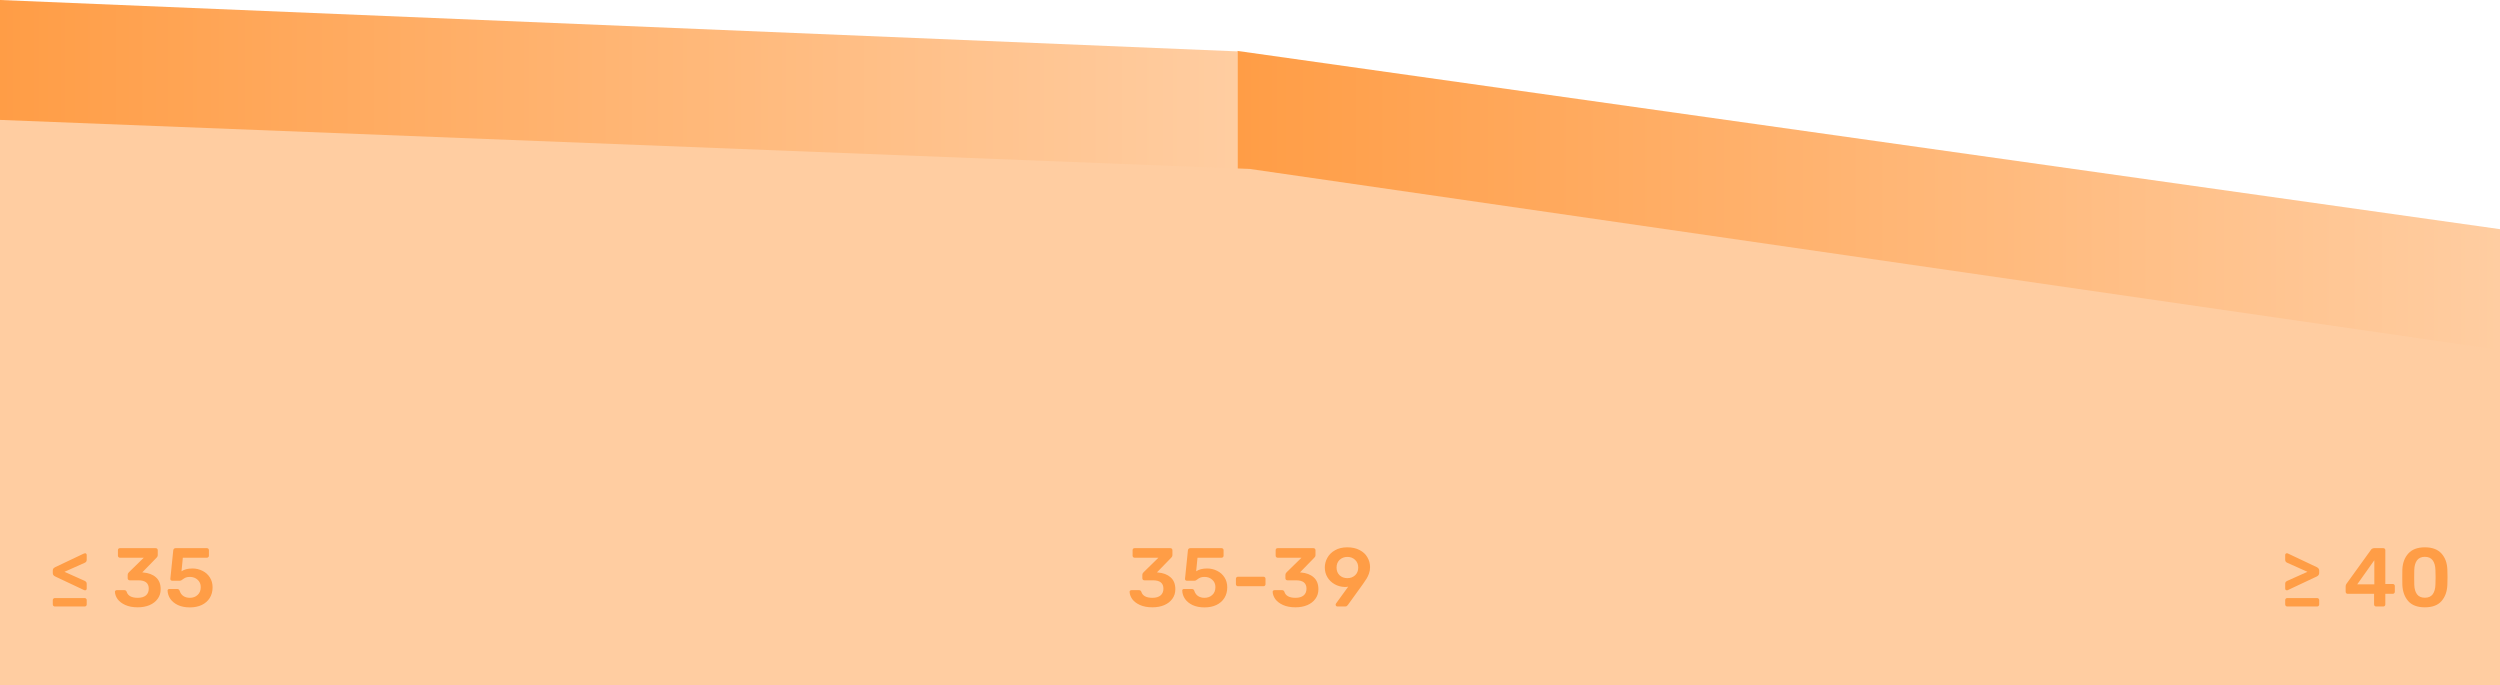 <?xml version="1.0" encoding="UTF-8"?> <svg xmlns="http://www.w3.org/2000/svg" width="540" height="148" viewBox="0 0 540 148" fill="none"> <path d="M267.3 148V11.1L0 0V148H267.3Z" fill="url(#paint0_linear)"></path> <path d="M540 148V49.5L267.3 11V148H540Z" fill="url(#paint1_linear)"></path> <path d="M540 148H0V25.9L270 36.5L540 75.6V148Z" fill="#FFCDA1"></path> <path d="M18.37 127.508C18.262 127.508 18.136 127.466 17.992 127.382L11.926 124.52C11.734 124.424 11.596 124.316 11.512 124.196C11.44 124.076 11.404 123.932 11.404 123.764V123.242C11.404 123.074 11.44 122.936 11.512 122.828C11.596 122.708 11.734 122.6 11.926 122.504L17.992 119.624C18.184 119.54 18.31 119.498 18.37 119.498C18.478 119.498 18.562 119.534 18.622 119.606C18.694 119.666 18.73 119.756 18.73 119.876V120.92C18.73 121.232 18.58 121.448 18.28 121.568L13.924 123.512L18.28 125.456C18.424 125.528 18.532 125.612 18.604 125.708C18.688 125.804 18.73 125.936 18.73 126.104V127.148C18.73 127.256 18.694 127.346 18.622 127.418C18.55 127.478 18.466 127.508 18.37 127.508ZM11.836 131C11.716 131 11.614 130.958 11.53 130.874C11.446 130.79 11.404 130.688 11.404 130.568V129.614C11.404 129.494 11.446 129.392 11.53 129.308C11.614 129.224 11.716 129.182 11.836 129.182H18.298C18.418 129.182 18.52 129.224 18.604 129.308C18.688 129.392 18.73 129.494 18.73 129.614V130.568C18.73 130.688 18.688 130.79 18.604 130.874C18.532 130.958 18.43 131 18.298 131H11.836ZM29.756 131.18C28.7 131.18 27.8 131.012 27.056 130.676C26.324 130.34 25.772 129.92 25.4 129.416C25.04 128.9 24.848 128.372 24.824 127.832C24.824 127.724 24.86 127.64 24.932 127.58C25.016 127.508 25.112 127.472 25.22 127.472H26.84C27.104 127.472 27.278 127.592 27.362 127.832C27.626 128.696 28.43 129.128 29.774 129.128C30.506 129.128 31.082 128.96 31.502 128.624C31.922 128.276 32.132 127.784 32.132 127.148C32.132 125.948 31.382 125.348 29.882 125.348H28.028C27.896 125.348 27.788 125.306 27.704 125.222C27.62 125.138 27.578 125.036 27.578 124.916V124.16C27.578 123.968 27.662 123.788 27.83 123.62L31.052 120.47H25.904C25.784 120.47 25.682 120.428 25.598 120.344C25.514 120.26 25.472 120.158 25.472 120.038V118.85C25.472 118.718 25.508 118.61 25.58 118.526C25.664 118.442 25.772 118.4 25.904 118.4H33.626C33.758 118.4 33.866 118.442 33.95 118.526C34.034 118.61 34.076 118.718 34.076 118.85V119.93C34.076 120.11 33.998 120.278 33.842 120.434L30.728 123.638L30.944 123.656C32.096 123.752 33.008 124.1 33.68 124.7C34.364 125.3 34.706 126.158 34.706 127.274C34.706 128.066 34.49 128.756 34.058 129.344C33.638 129.932 33.05 130.388 32.294 130.712C31.55 131.024 30.704 131.18 29.756 131.18ZM41.004 131.198C40.008 131.198 39.15 131.03 38.43 130.694C37.722 130.358 37.176 129.914 36.792 129.362C36.42 128.81 36.222 128.216 36.198 127.58V127.544C36.198 127.448 36.234 127.37 36.306 127.31C36.378 127.25 36.468 127.22 36.576 127.22H38.25C38.526 127.22 38.706 127.34 38.79 127.58C38.958 128.108 39.234 128.498 39.618 128.75C40.014 129.002 40.476 129.128 41.004 129.128C41.676 129.128 42.234 128.924 42.678 128.516C43.134 128.108 43.362 127.538 43.362 126.806C43.362 126.158 43.134 125.63 42.678 125.222C42.234 124.814 41.676 124.61 41.004 124.61C40.644 124.61 40.35 124.658 40.122 124.754C39.894 124.85 39.672 124.982 39.456 125.15C39.312 125.258 39.198 125.336 39.114 125.384C39.042 125.42 38.952 125.438 38.844 125.438H37.188C37.08 125.438 36.984 125.402 36.9 125.33C36.828 125.246 36.792 125.15 36.792 125.042L37.422 118.886C37.434 118.742 37.482 118.628 37.566 118.544C37.662 118.448 37.782 118.4 37.926 118.4H44.694C44.814 118.4 44.916 118.442 45 118.526C45.084 118.61 45.126 118.712 45.126 118.832V120.038C45.126 120.158 45.084 120.26 45 120.344C44.916 120.428 44.814 120.47 44.694 120.47H39.492L39.204 123.404C39.792 122.996 40.578 122.792 41.562 122.792C42.342 122.792 43.062 122.96 43.722 123.296C44.394 123.62 44.928 124.094 45.324 124.718C45.72 125.33 45.918 126.044 45.918 126.86C45.918 127.736 45.714 128.504 45.306 129.164C44.898 129.812 44.322 130.316 43.578 130.676C42.846 131.024 41.988 131.198 41.004 131.198Z" fill="#FF9D46"></path> <path d="M248.923 131.18C247.867 131.18 246.967 131.012 246.223 130.676C245.491 130.34 244.939 129.92 244.567 129.416C244.207 128.9 244.015 128.372 243.991 127.832C243.991 127.724 244.027 127.64 244.099 127.58C244.183 127.508 244.279 127.472 244.387 127.472H246.007C246.271 127.472 246.445 127.592 246.529 127.832C246.793 128.696 247.597 129.128 248.941 129.128C249.673 129.128 250.249 128.96 250.669 128.624C251.089 128.276 251.299 127.784 251.299 127.148C251.299 125.948 250.549 125.348 249.049 125.348H247.195C247.063 125.348 246.955 125.306 246.871 125.222C246.787 125.138 246.745 125.036 246.745 124.916V124.16C246.745 123.968 246.829 123.788 246.997 123.62L250.219 120.47H245.071C244.951 120.47 244.849 120.428 244.765 120.344C244.681 120.26 244.639 120.158 244.639 120.038V118.85C244.639 118.718 244.675 118.61 244.747 118.526C244.831 118.442 244.939 118.4 245.071 118.4H252.793C252.925 118.4 253.033 118.442 253.117 118.526C253.201 118.61 253.243 118.718 253.243 118.85V119.93C253.243 120.11 253.165 120.278 253.009 120.434L249.895 123.638L250.111 123.656C251.263 123.752 252.175 124.1 252.847 124.7C253.531 125.3 253.873 126.158 253.873 127.274C253.873 128.066 253.657 128.756 253.225 129.344C252.805 129.932 252.217 130.388 251.461 130.712C250.717 131.024 249.871 131.18 248.923 131.18ZM260.171 131.198C259.175 131.198 258.317 131.03 257.597 130.694C256.889 130.358 256.343 129.914 255.959 129.362C255.587 128.81 255.389 128.216 255.365 127.58V127.544C255.365 127.448 255.401 127.37 255.473 127.31C255.545 127.25 255.635 127.22 255.743 127.22H257.417C257.693 127.22 257.873 127.34 257.957 127.58C258.125 128.108 258.401 128.498 258.785 128.75C259.181 129.002 259.643 129.128 260.171 129.128C260.843 129.128 261.401 128.924 261.845 128.516C262.301 128.108 262.529 127.538 262.529 126.806C262.529 126.158 262.301 125.63 261.845 125.222C261.401 124.814 260.843 124.61 260.171 124.61C259.811 124.61 259.517 124.658 259.289 124.754C259.061 124.85 258.839 124.982 258.623 125.15C258.479 125.258 258.365 125.336 258.281 125.384C258.209 125.42 258.119 125.438 258.011 125.438H256.355C256.247 125.438 256.151 125.402 256.067 125.33C255.995 125.246 255.959 125.15 255.959 125.042L256.589 118.886C256.601 118.742 256.649 118.628 256.733 118.544C256.829 118.448 256.949 118.4 257.093 118.4H263.861C263.981 118.4 264.083 118.442 264.167 118.526C264.251 118.61 264.293 118.712 264.293 118.832V120.038C264.293 120.158 264.251 120.26 264.167 120.344C264.083 120.428 263.981 120.47 263.861 120.47H258.659L258.371 123.404C258.959 122.996 259.745 122.792 260.729 122.792C261.509 122.792 262.229 122.96 262.889 123.296C263.561 123.62 264.095 124.094 264.491 124.718C264.887 125.33 265.085 126.044 265.085 126.86C265.085 127.736 264.881 128.504 264.473 129.164C264.065 129.812 263.489 130.316 262.745 130.676C262.013 131.024 261.155 131.198 260.171 131.198ZM267.391 126.626C267.271 126.626 267.169 126.584 267.085 126.5C267.001 126.416 266.959 126.314 266.959 126.194V125.006C266.959 124.874 267.001 124.772 267.085 124.7C267.169 124.616 267.271 124.574 267.391 124.574H272.917C273.049 124.574 273.151 124.616 273.223 124.7C273.307 124.772 273.349 124.874 273.349 125.006V126.194C273.349 126.314 273.307 126.416 273.223 126.5C273.151 126.584 273.049 126.626 272.917 126.626H267.391ZM279.826 131.18C278.77 131.18 277.87 131.012 277.126 130.676C276.394 130.34 275.842 129.92 275.47 129.416C275.11 128.9 274.918 128.372 274.894 127.832C274.894 127.724 274.93 127.64 275.002 127.58C275.086 127.508 275.182 127.472 275.29 127.472H276.91C277.174 127.472 277.348 127.592 277.432 127.832C277.696 128.696 278.5 129.128 279.844 129.128C280.576 129.128 281.152 128.96 281.572 128.624C281.992 128.276 282.202 127.784 282.202 127.148C282.202 125.948 281.452 125.348 279.952 125.348H278.098C277.966 125.348 277.858 125.306 277.774 125.222C277.69 125.138 277.648 125.036 277.648 124.916V124.16C277.648 123.968 277.732 123.788 277.9 123.62L281.122 120.47H275.974C275.854 120.47 275.752 120.428 275.668 120.344C275.584 120.26 275.542 120.158 275.542 120.038V118.85C275.542 118.718 275.578 118.61 275.65 118.526C275.734 118.442 275.842 118.4 275.974 118.4H283.696C283.828 118.4 283.936 118.442 284.02 118.526C284.104 118.61 284.146 118.718 284.146 118.85V119.93C284.146 120.11 284.068 120.278 283.912 120.434L280.798 123.638L281.014 123.656C282.166 123.752 283.078 124.1 283.75 124.7C284.434 125.3 284.776 126.158 284.776 127.274C284.776 128.066 284.56 128.756 284.128 129.344C283.708 129.932 283.12 130.388 282.364 130.712C281.62 131.024 280.774 131.18 279.826 131.18ZM288.877 131C288.769 131 288.679 130.964 288.607 130.892C288.535 130.808 288.499 130.712 288.499 130.604C288.499 130.52 288.523 130.442 288.571 130.37L291.217 126.716C290.953 126.776 290.707 126.8 290.479 126.788C289.675 126.764 288.943 126.566 288.283 126.194C287.623 125.822 287.101 125.318 286.717 124.682C286.345 124.046 286.159 123.35 286.159 122.594C286.159 121.838 286.345 121.13 286.717 120.47C287.089 119.798 287.641 119.258 288.373 118.85C289.105 118.43 289.987 118.22 291.019 118.22C292.051 118.22 292.939 118.418 293.683 118.814C294.427 119.198 294.985 119.72 295.357 120.38C295.741 121.028 295.933 121.742 295.933 122.522C295.933 123.002 295.855 123.458 295.699 123.89C295.543 124.322 295.363 124.7 295.159 125.024C294.967 125.336 294.691 125.744 294.331 126.248L291.163 130.64C291.091 130.748 291.007 130.838 290.911 130.91C290.827 130.97 290.707 131 290.551 131H288.877ZM291.037 124.88C291.697 124.88 292.249 124.676 292.693 124.268C293.149 123.848 293.377 123.29 293.377 122.594C293.377 121.898 293.149 121.34 292.693 120.92C292.249 120.5 291.697 120.29 291.037 120.29C290.377 120.29 289.819 120.5 289.363 120.92C288.919 121.34 288.697 121.898 288.697 122.594C288.697 123.29 288.919 123.848 289.363 124.268C289.807 124.676 290.365 124.88 291.037 124.88Z" fill="#FF9D46"></path> <path d="M493.98 127.508C493.872 127.508 493.782 127.478 493.71 127.418C493.638 127.346 493.602 127.256 493.602 127.148V126.104C493.602 125.936 493.638 125.804 493.71 125.708C493.794 125.612 493.914 125.528 494.07 125.456L498.408 123.512L494.07 121.568C493.758 121.448 493.602 121.232 493.602 120.92V119.876C493.602 119.756 493.638 119.666 493.71 119.606C493.782 119.534 493.872 119.498 493.98 119.498C494.052 119.498 494.172 119.54 494.34 119.624L500.424 122.504C500.616 122.6 500.748 122.708 500.82 122.828C500.904 122.936 500.946 123.074 500.946 123.242V123.764C500.946 123.932 500.904 124.076 500.82 124.196C500.748 124.316 500.616 124.424 500.424 124.52L494.34 127.382C494.22 127.466 494.1 127.508 493.98 127.508ZM494.034 131C493.914 131 493.812 130.958 493.728 130.874C493.644 130.79 493.602 130.688 493.602 130.568V129.614C493.602 129.494 493.644 129.392 493.728 129.308C493.812 129.224 493.914 129.182 494.034 129.182H500.514C500.634 129.182 500.736 129.224 500.82 129.308C500.904 129.392 500.946 129.494 500.946 129.614V130.568C500.946 130.688 500.904 130.79 500.82 130.874C500.748 130.958 500.646 131 500.514 131H494.034ZM513.232 131C513.112 131 513.01 130.958 512.926 130.874C512.842 130.79 512.8 130.688 512.8 130.568V128.264H507.094C506.974 128.264 506.872 128.222 506.788 128.138C506.704 128.054 506.662 127.952 506.662 127.832V126.608C506.662 126.416 506.728 126.236 506.86 126.068L512.17 118.706C512.23 118.61 512.32 118.538 512.44 118.49C512.56 118.43 512.692 118.4 512.836 118.4H514.798C514.93 118.4 515.032 118.442 515.104 118.526C515.188 118.598 515.23 118.7 515.23 118.832V126.14H516.832C516.964 126.14 517.072 126.182 517.156 126.266C517.24 126.338 517.282 126.44 517.282 126.572V127.832C517.282 127.952 517.24 128.054 517.156 128.138C517.072 128.222 516.97 128.264 516.85 128.264H515.23V130.568C515.23 130.688 515.188 130.79 515.104 130.874C515.032 130.958 514.93 131 514.798 131H513.232ZM512.854 126.212V121.01L509.164 126.212H512.854ZM523.768 131.18C522.172 131.18 520.978 130.736 520.186 129.848C519.406 128.96 518.98 127.796 518.908 126.356C518.896 126.032 518.89 125.48 518.89 124.7C518.89 123.908 518.896 123.344 518.908 123.008C518.968 121.592 519.4 120.44 520.204 119.552C521.008 118.664 522.196 118.22 523.768 118.22C525.352 118.22 526.546 118.664 527.35 119.552C528.154 120.44 528.58 121.592 528.628 123.008C528.652 123.344 528.664 123.908 528.664 124.7C528.664 125.48 528.652 126.032 528.628 126.356C528.568 127.796 528.142 128.96 527.35 129.848C526.57 130.736 525.376 131.18 523.768 131.18ZM523.768 129.11C524.524 129.11 525.088 128.864 525.46 128.372C525.832 127.868 526.03 127.166 526.054 126.266C526.078 125.57 526.09 125.042 526.09 124.682C526.09 124.286 526.078 123.764 526.054 123.116C526.03 122.228 525.832 121.532 525.46 121.028C525.088 120.524 524.524 120.272 523.768 120.272C523.024 120.272 522.46 120.524 522.076 121.028C521.704 121.532 521.506 122.228 521.482 123.116C521.47 123.44 521.464 123.962 521.464 124.682C521.464 125.39 521.47 125.918 521.482 126.266C521.506 127.166 521.704 127.868 522.076 128.372C522.46 128.864 523.024 129.11 523.768 129.11Z" fill="#FF9D46"></path> <defs> <linearGradient id="paint0_linear" x1="0" y1="74" x2="267.34" y2="74" gradientUnits="userSpaceOnUse"> <stop stop-color="#FF9D46"></stop> <stop offset="1" stop-color="#FFCDA1"></stop> </linearGradient> <linearGradient id="paint1_linear" x1="267.34" y1="79.476" x2="540" y2="79.476" gradientUnits="userSpaceOnUse"> <stop stop-color="#FF9D46"></stop> <stop offset="1" stop-color="#FFCDA1"></stop> </linearGradient> </defs> </svg> 